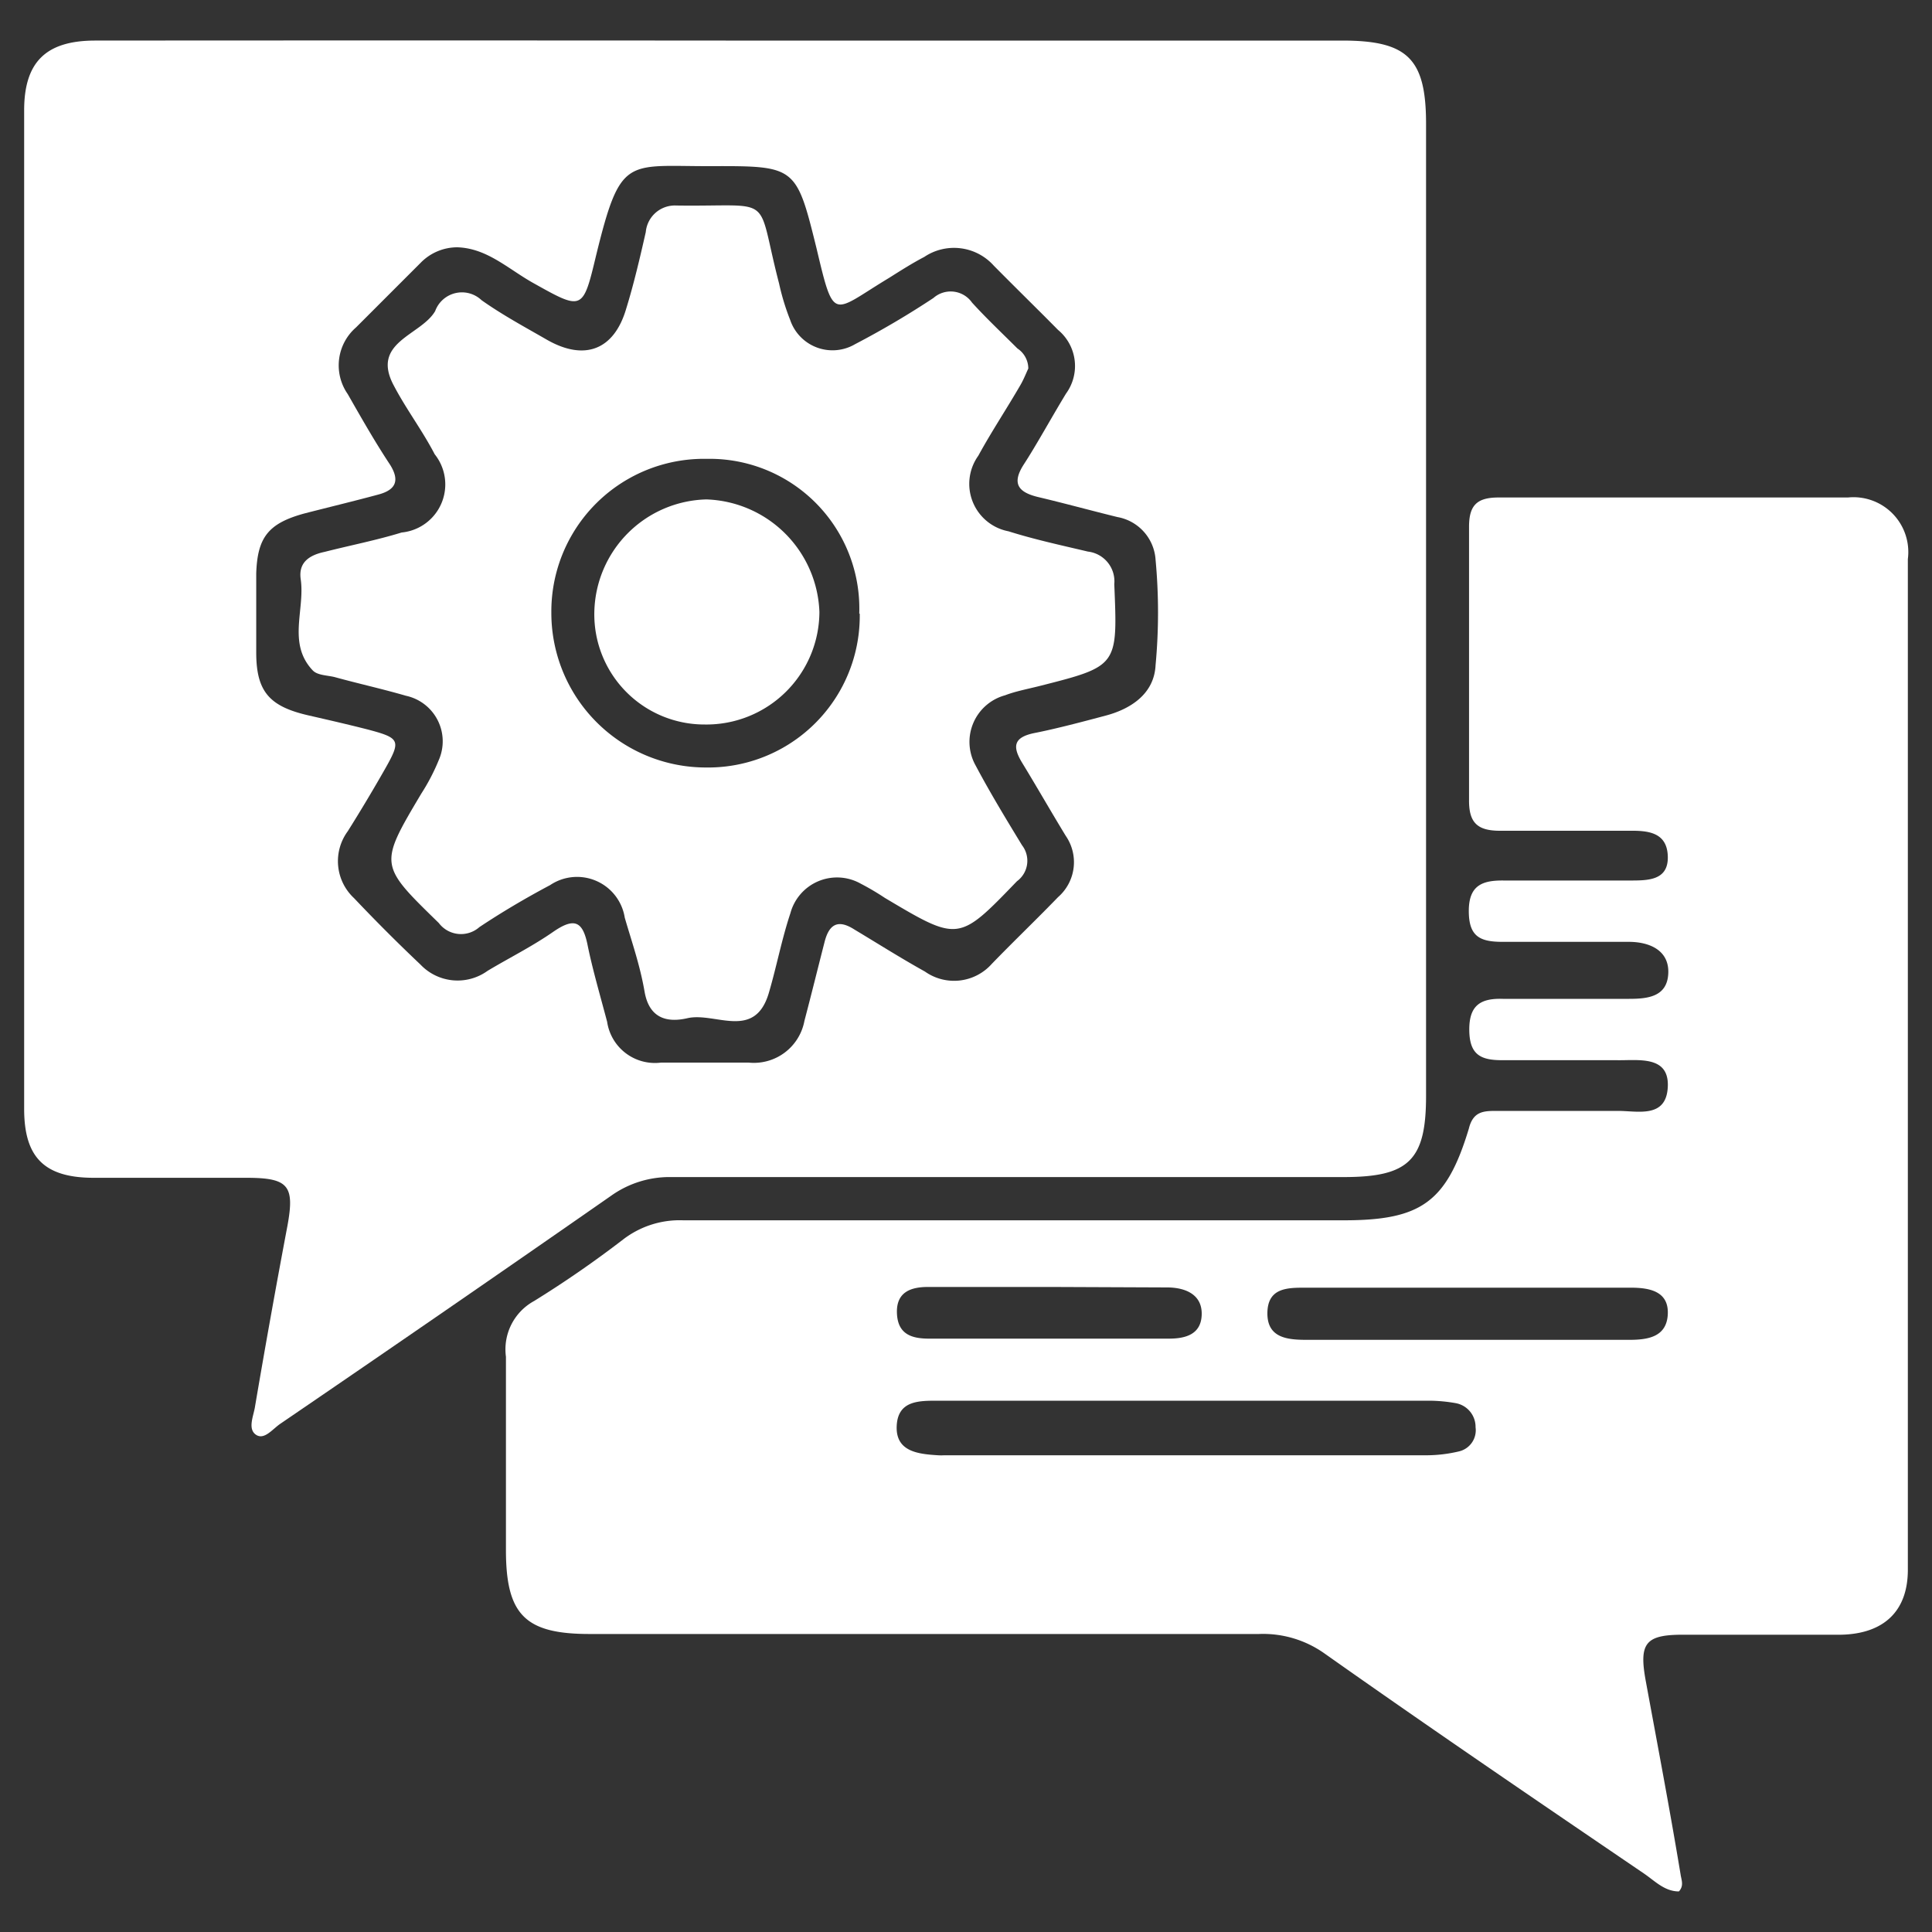 <svg id="Layer_1" data-name="Layer 1" xmlns="http://www.w3.org/2000/svg" viewBox="0 0 80 80"><rect x="0" y="0" width="80" height="80" fill="#333333" stroke="none"/><defs><style>.cls-1{fill:#fff;}</style></defs><path class="cls-1" d="M30.05,1.68H55.58c2.71,0,3.47.75,3.47,3.45V45.38c0,2.66-.71,3.36-3.41,3.36-9.28,0-18.56,0-27.84,0a4.17,4.17,0,0,0-2.49.77q-6.82,4.75-13.71,9.45c-.32.22-.66.68-1,.45s-.12-.74-.05-1.11q.64-3.77,1.35-7.53c.31-1.68.05-2-1.7-2-2.11,0-4.22,0-6.32,0S1,47.87,1,45.91V4.57c0-2,.9-2.88,2.91-2.89Q17,1.67,30.05,1.68ZM18.94,10.24a2.12,2.12,0,0,0-1.53.65l-2.67,2.67a2.08,2.08,0,0,0-.34,2.76c.57,1,1.14,2,1.75,2.92.42.67.23,1.05-.49,1.24-1,.27-2,.51-3.05.78-1.51.41-1.95,1-2,2.48,0,1.1,0,2.19,0,3.28,0,1.62.55,2.23,2.15,2.6.83.19,1.66.38,2.48.59,1.32.35,1.37.45.72,1.6q-.75,1.32-1.56,2.61a2.09,2.09,0,0,0,.26,2.77c.89.94,1.81,1.86,2.75,2.75a2.12,2.12,0,0,0,2.78.26c.9-.54,1.83-1,2.71-1.61s1.23-.45,1.43.54.53,2.12.81,3.18A2,2,0,0,0,27.37,44H31a2.13,2.13,0,0,0,2.31-1.73c.29-1.1.56-2.2.84-3.29.19-.72.56-.92,1.23-.49,1,.6,1.93,1.19,2.92,1.74a2.09,2.09,0,0,0,2.77-.32c.9-.93,1.84-1.83,2.74-2.76a1.92,1.92,0,0,0,.32-2.54c-.61-1-1.18-2-1.79-3-.42-.68-.4-1.08.51-1.26s2-.47,2.94-.72,2-.84,2.06-2.09a23.52,23.52,0,0,0,0-4.36,1.92,1.92,0,0,0-1.58-1.77c-1.1-.27-2.19-.57-3.29-.83-.82-.2-1.1-.56-.58-1.36s1.15-1.95,1.74-2.92a1.94,1.94,0,0,0-.33-2.64c-.88-.89-1.78-1.77-2.66-2.66a2.21,2.21,0,0,0-2.88-.36c-.5.26-1,.58-1.46.87-2.36,1.42-2.26,1.89-3-1.23-.84-3.4-.86-3.41-4.37-3.4s-3.74-.46-4.76,3.71c-.55,2.3-.56,2.27-2.65,1.1C21,11.1,20.15,10.28,18.94,10.24Z"/><path class="cls-1" d="M69.52,78.32c-.6,0-1-.44-1.46-.75-4.41-3-8.82-6-13.21-9.1a4.4,4.4,0,0,0-2.72-.81q-13.86,0-27.72,0c-2.67,0-3.46-.8-3.46-3.48s0-5.35,0-8a2.28,2.28,0,0,1,1.17-2.31,44.3,44.3,0,0,0,3.7-2.56,3.84,3.84,0,0,1,2.47-.78q13.68,0,27.36,0c3.19,0,4.25-.75,5.17-3.79C61,46,61.45,46,62,46c1.66,0,3.33,0,5,0,.82,0,2,.32,2.06-1s-1.25-1.08-2.13-1.1c-1.58,0-3.16,0-4.74,0-.88,0-1.34-.23-1.35-1.24s.44-1.33,1.39-1.3c1.75,0,3.49,0,5.23,0,.78,0,1.58-.09,1.62-1.06S68.27,39,67.45,39c-1.74,0-3.49,0-5.23,0-.94,0-1.4-.22-1.4-1.28s.56-1.27,1.44-1.26c1.75,0,3.49,0,5.23,0,.75,0,1.6,0,1.57-1s-.82-1.07-1.6-1.06c-1.78,0-3.56,0-5.35,0-.94,0-1.29-.34-1.28-1.28q0-5.65,0-11.31c0-.89.33-1.21,1.22-1.21,4.82,0,9.65,0,14.47,0A2.27,2.27,0,0,1,79,23.15Q79,44.06,79,65c0,1.72-1,2.65-2.76,2.69-2.19,0-4.37,0-6.56,0-1.56,0-1.82.36-1.53,1.93.49,2.66,1,5.34,1.44,8C69.62,77.84,69.74,78.08,69.52,78.32ZM49.14,58H38.82c-.79,0-1.65,0-1.69,1.06s.91,1.15,1.72,1.2a1.92,1.92,0,0,0,.24,0q10,0,20,0a5.88,5.88,0,0,0,1.32-.16.9.9,0,0,0,.69-1,1,1,0,0,0-.83-1A6.53,6.53,0,0,0,59.2,58Zm11.53-2.52h6.79c.76,0,1.56-.11,1.6-1.07s-.79-1.09-1.54-1.09H54.06c-.75,0-1.57,0-1.58,1.05s.86,1.11,1.65,1.11ZM43.52,53.29c-1.7,0-3.39,0-5.09,0-.7,0-1.32.2-1.29,1.08s.61,1.06,1.33,1.06q5,0,9.93,0c.7,0,1.34-.18,1.36-1s-.66-1.11-1.4-1.12Z"/><path class="cls-1" d="M42.58,15.26c-.09.19-.19.45-.33.69-.58,1-1.2,1.93-1.74,2.92A2,2,0,0,0,41.76,22c1.08.34,2.19.58,3.29.84a1.24,1.24,0,0,1,1.09,1.35c.14,3.4.16,3.39-3.11,4.22-.48.12-1,.22-1.41.38a2,2,0,0,0-1.22,2.91C41,32.83,41.65,33.9,42.32,35a1.05,1.05,0,0,1-.21,1.49C39.69,39,39.7,39,36.64,37.18a10.83,10.83,0,0,0-1-.59,2,2,0,0,0-2.91,1.22c-.36,1.08-.57,2.2-.89,3.29-.58,2-2.22.8-3.37,1.06-.86.2-1.59,0-1.78-1.1S26.16,39,25.87,38a2,2,0,0,0-3.09-1.35c-1,.53-2,1.12-2.93,1.74a1.15,1.15,0,0,1-1.68-.17c-2.47-2.41-2.49-2.39-.73-5.35a8.47,8.47,0,0,0,.73-1.4,1.93,1.93,0,0,0-1.36-2.66c-1-.29-2-.51-2.94-.77-.31-.08-.72-.07-.92-.28-1.06-1.12-.31-2.52-.5-3.79-.1-.73.43-1,1-1.12,1.06-.27,2.14-.48,3.18-.8A2,2,0,0,0,18,18.81c-.52-1-1.17-1.85-1.68-2.82-1-1.83,1.11-2.09,1.7-3.11a1.18,1.18,0,0,1,1.92-.45c.86.61,1.79,1.11,2.71,1.64,1.56.89,2.78.42,3.28-1.29.31-1,.57-2.11.81-3.17A1.21,1.21,0,0,1,28,8.51c4.17.06,3.27-.57,4.26,3.23a9.76,9.76,0,0,0,.46,1.51,1.85,1.85,0,0,0,2.69,1,36.21,36.21,0,0,0,3.24-1.91,1.08,1.08,0,0,1,1.6.19c.6.66,1.25,1.27,1.88,1.9A1,1,0,0,1,42.58,15.26Zm-7,10.15A6.2,6.2,0,0,0,29.26,19a6.32,6.32,0,0,0-6.43,6.36,6.4,6.4,0,0,0,6.4,6.42A6.28,6.28,0,0,0,35.6,25.41Z"/><path class="cls-1" d="M29.19,30a4.56,4.56,0,0,1-4.58-4.65,4.76,4.76,0,0,1,4.64-4.67,4.84,4.84,0,0,1,4.68,4.66A4.68,4.68,0,0,1,29.19,30Z"/></svg>